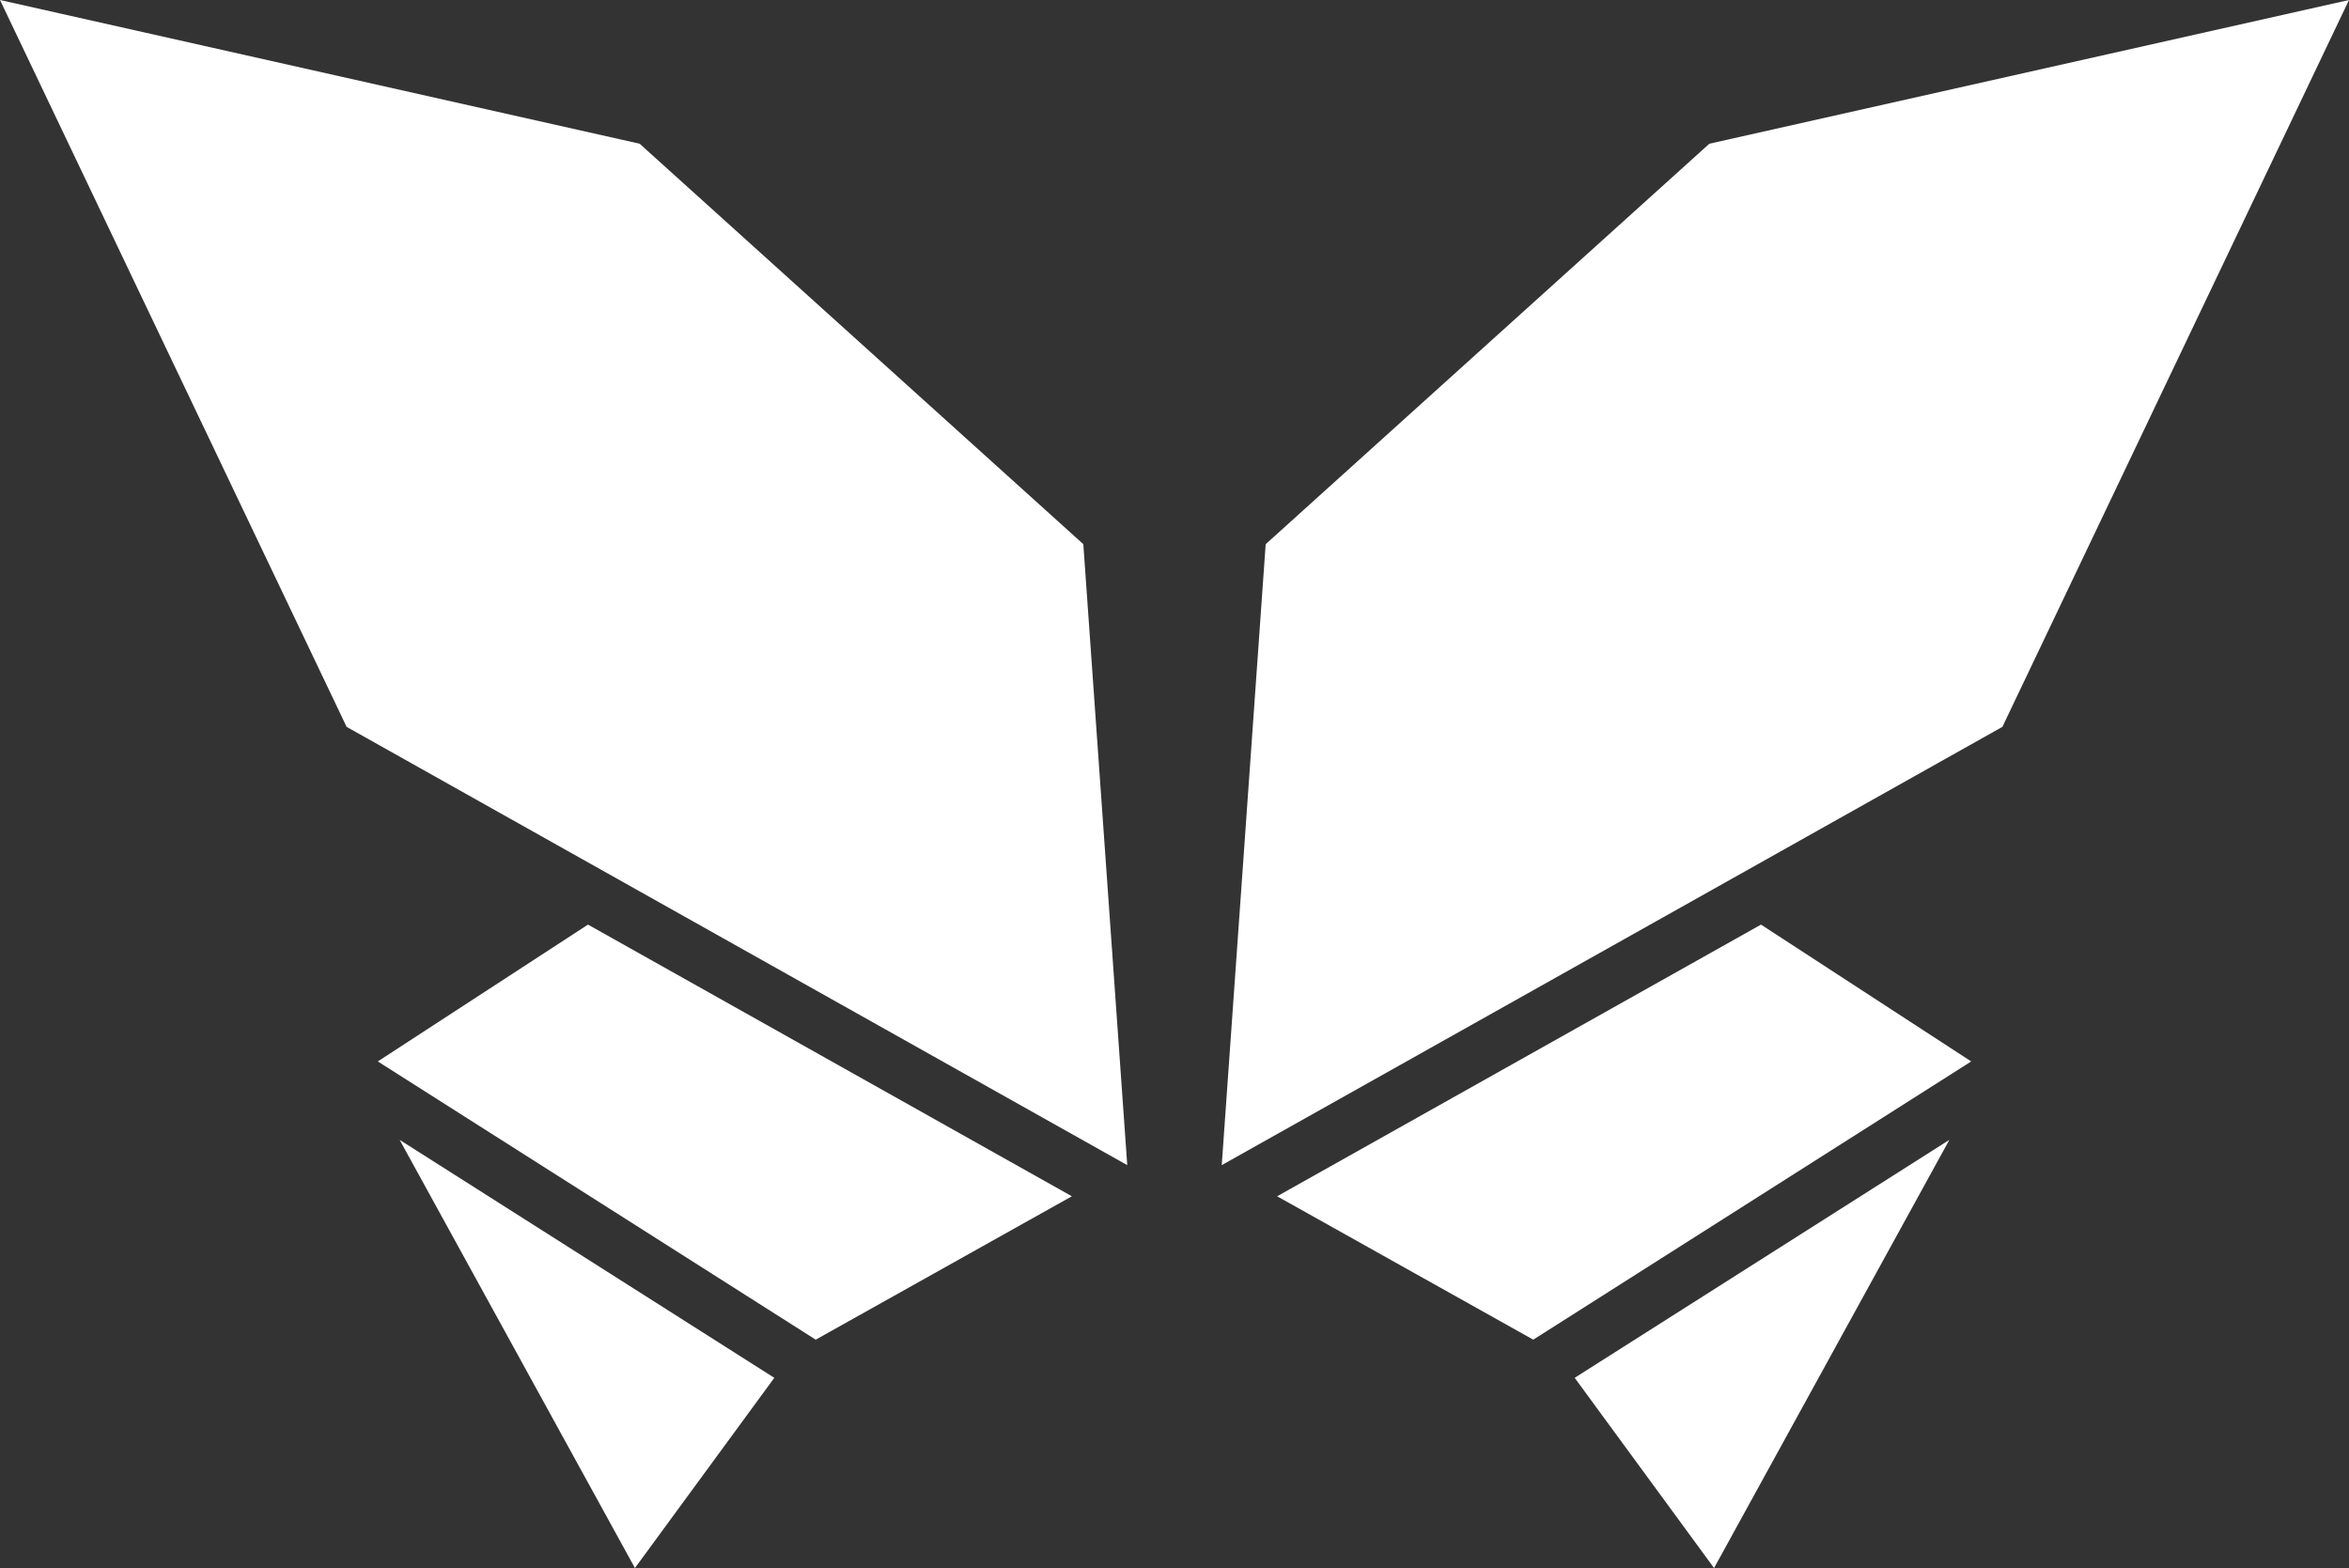 <svg xmlns="http://www.w3.org/2000/svg" xmlns:xlink="http://www.w3.org/1999/xlink" width="2584.64" height="1725.552" viewBox="0 0 2584.64 1725.552">
  <rect x="0" y="0" width="2584.64" height="1725.552" fill="#333333" stroke="none"/>
  <defs>
    <clipPath id="clip-path">
      <rect id="Rectangle_73" data-name="Rectangle 73" width="2584.64" height="1725.552" transform="translate(0 0)" fill="#fff"/>
    </clipPath>
  </defs>
  <g id="Logo_seul_blanc_x" data-name="Logo seul blanc x" clip-path="url(#clip-path)">
    <path id="Tracé_247" data-name="Tracé 247" d="M243.788,536.659l258.9-471.193L90.428,327.332Z" transform="translate(1642.222 1188.892)" fill="#fff"/>
    <path id="Tracé_248" data-name="Tracé 248" d="M606.672,158.169,118.5,598.84,70.161,1282.178,929.123,799.872,1310.492,0Z" transform="translate(1274.148 -0.005)" fill="#fff"/>
    <path id="Tracé_249" data-name="Tracé 249" d="M605.752,53.1,73.341,352.064,355.172,509.869,837.039,203.685Z" transform="translate(1331.909 964.376)" fill="#fff"/>
    <path id="Tracé_250" data-name="Tracé 250" d="M281.846,536.659,22.95,65.466,435.206,327.332Z" transform="translate(416.784 1188.892)" fill="#fff"/>
    <path id="Tracé_251" data-name="Tracé 251" d="M703.821,158.169l488.17,440.671,48.342,683.338L381.37,799.872,0,0Z" transform="translate(0 -0.005)" fill="#fff"/>
    <path id="Tracé_252" data-name="Tracé 252" d="M252.981,53.1,785.393,352.064,503.562,509.869,21.7,203.685Z" transform="translate(393.998 964.376)" fill="#fff"/>
  </g>
</svg>
